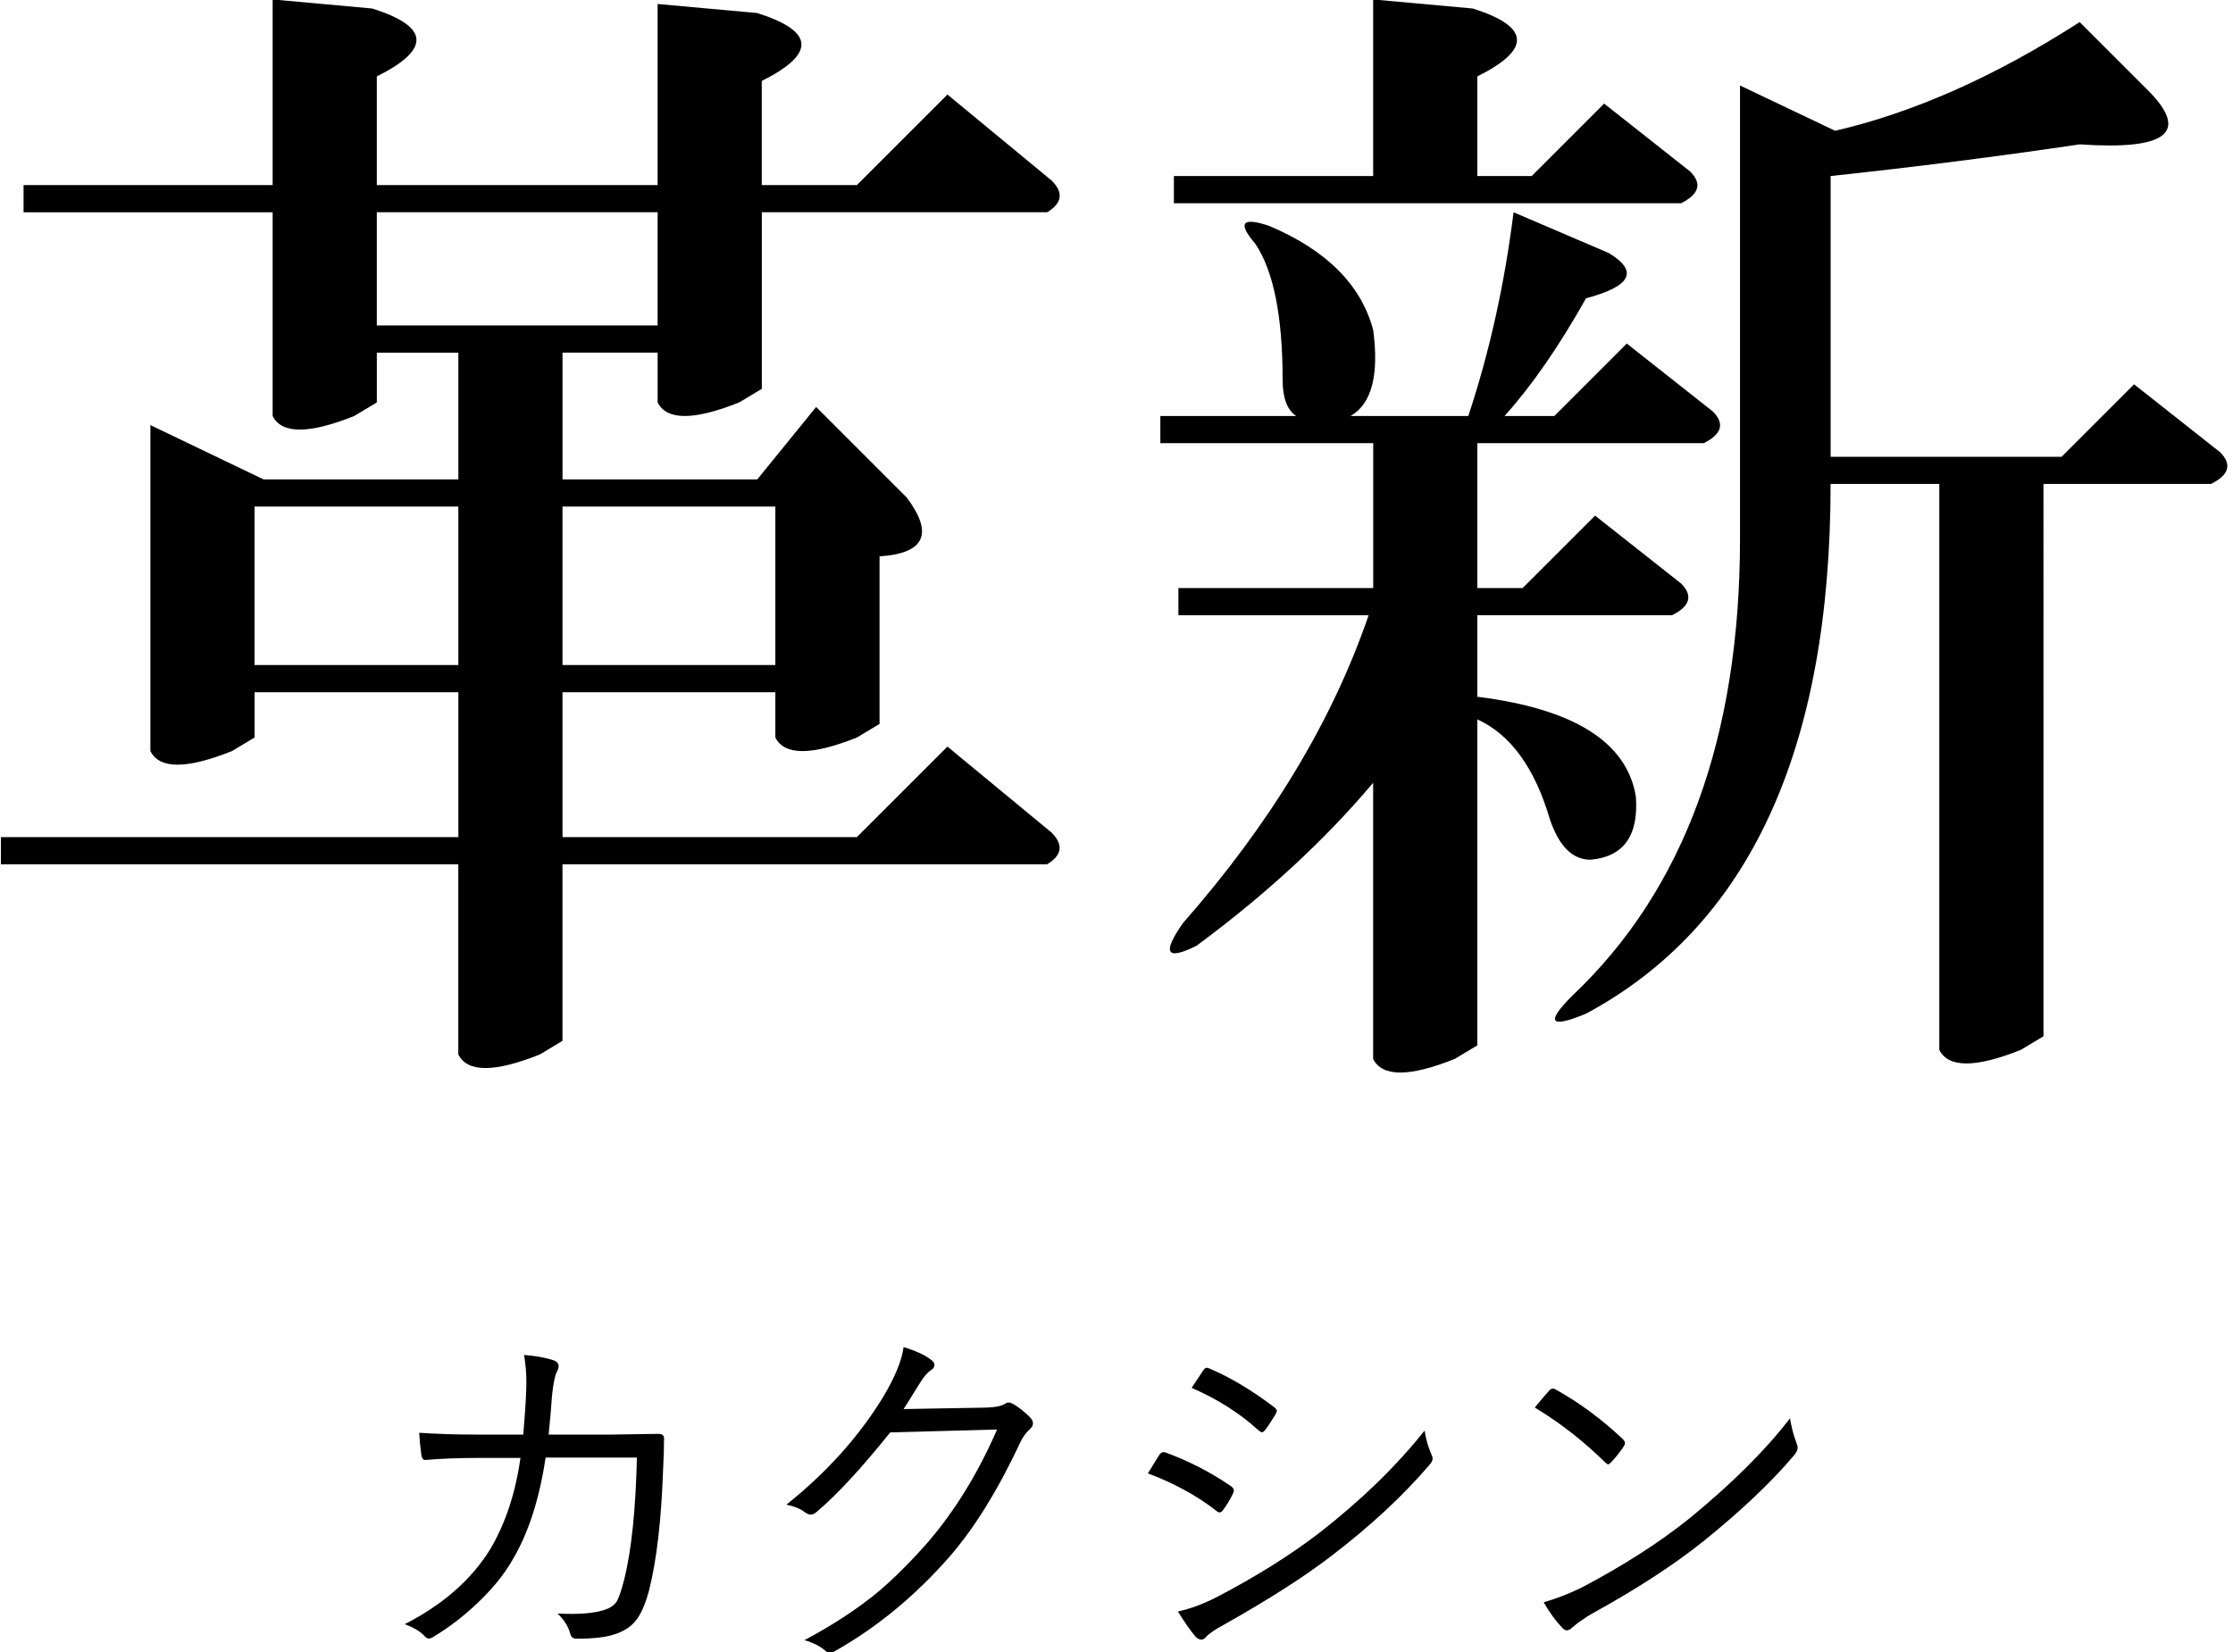 <?xml version="1.0" encoding="utf-8"?>
<!-- Generator: Adobe Illustrator 24.0.1, SVG Export Plug-In . SVG Version: 6.00 Build 0)  -->
<svg version="1.1" id="レイヤー_1" xmlns="http://www.w3.org/2000/svg" xmlns:xlink="http://www.w3.org/1999/xlink" x="0px"
	 y="0px" width="96.3px" height="71.281px" viewBox="0 0 96.3 71.281" style="enable-background:new 0 0 96.3 71.281;"
	 xml:space="preserve">
<g>
	<path d="M11.758-0.023v8.008H1.016v1.172h10.742v8.789c0.391,0.781,1.563,0.781,3.516,0l0.977-0.586v-2.148h3.516v5.469h-8.398
		l-4.883-2.344v14.063c0.391,0.781,1.562,0.781,3.516,0l0.977-0.586v-1.953h8.789v6.25H0.039v1.172h19.726v8.203
		c0.391,0.781,1.563,0.781,3.516,0l0.976-0.586v-7.617h20.899c0.65-0.391,0.714-0.845,0.195-1.367l-4.492-3.711l-3.906,3.906H24.258
		v-6.25h9.18v1.953c0.391,0.781,1.563,0.781,3.516,0l0.977-0.586V24c1.953-0.128,2.344-0.977,1.172-2.539l-3.906-3.906l-2.539,3.125
		h-8.399v-5.469h4.102v2.148c0.391,0.781,1.563,0.781,3.516,0l0.977-0.586V9.156h12.305c0.65-0.391,0.714-0.845,0.195-1.367
		L40.86,4.078l-3.906,3.906h-4.102V3.492c2.344-1.172,2.277-2.148-0.195-2.93L28.36,0.172v7.812H16.25V3.297
		c2.344-1.172,2.277-2.148-0.195-2.93L11.758-0.023z M10.977,21.852h8.789v6.836h-8.789V21.852z M16.25,9.156H28.36v4.883H16.25
		V9.156z M24.258,21.852h9.18v6.836h-9.18V21.852z"/>
	<path d="M89.688,0.953c-3.647,2.344-7.163,3.906-10.547,4.688l-4.101-1.953v19.531c0,8.594-2.411,15.17-7.227,19.726
		c-1.172,1.172-0.977,1.431,0.586,0.781c7.031-3.775,10.547-11.392,10.547-22.852h4.688v24.414c0.391,0.781,1.563,0.781,3.516,0
		l0.977-0.586V20.875h7.227c0.781-0.391,0.909-0.845,0.391-1.367l-3.711-2.93l-3.125,3.125h-9.961V7.594
		c3.644-0.391,7.227-0.845,10.742-1.367c3.775,0.262,4.752-0.519,2.93-2.344L89.688,0.953z M65.274,9.156
		c-0.391,3.125-1.044,6.055-1.953,8.789h-5.078c0.909-0.519,1.236-1.758,0.977-3.711c-0.522-1.953-2.02-3.449-4.492-4.492
		c-1.172-0.391-1.367-0.128-0.586,0.781c0.781,1.172,1.172,3.125,1.172,5.859c0,0.781,0.195,1.303,0.586,1.563h-5.859v1.172h9.18
		v6.25H50.82v1.172h8.203c-1.563,4.559-4.233,8.984-8.008,13.281c-0.912,1.3-0.717,1.627,0.586,0.977
		c2.994-2.213,5.533-4.556,7.617-7.031V45.68c0.391,0.781,1.563,0.781,3.516,0l0.977-0.586V31.031
		c1.431,0.653,2.472,2.084,3.125,4.297c0.391,1.172,0.977,1.758,1.758,1.758c1.431-0.128,2.081-1.041,1.953-2.734
		c-0.391-2.344-2.67-3.775-6.836-4.297v-3.516h8.398c0.781-0.391,0.909-0.845,0.391-1.367l-3.711-2.93l-3.125,3.125h-1.953v-6.25
		h9.766c0.781-0.391,0.909-0.845,0.391-1.367l-3.711-2.93l-3.125,3.125h-2.148c1.172-1.3,2.344-2.994,3.516-5.078
		c1.953-0.519,2.277-1.172,0.977-1.953L65.274,9.156z M59.219-0.023v7.617h-8.594v1.172H72.5c0.781-0.391,0.909-0.845,0.391-1.367
		l-3.711-2.93l-3.125,3.125h-2.344V3.297c2.344-1.172,2.277-2.148-0.195-2.93L59.219-0.023z"/>
	<path d="M20.555,61.883c-0.906,0-1.732-0.026-2.477-0.078c0.016,0.292,0.047,0.612,0.094,0.961
		c0.026,0.141,0.075,0.211,0.148,0.211c0.01,0,0.026,0,0.047,0c0.656-0.057,1.391-0.086,2.203-0.086h1.875
		c-0.214,1.521-0.651,2.839-1.313,3.953c-0.818,1.313-2.044,2.385-3.68,3.219c0.401,0.146,0.69,0.32,0.867,0.523
		c0.052,0.063,0.112,0.094,0.18,0.094c0.057,0,0.125-0.026,0.203-0.078c0.661-0.401,1.281-0.875,1.859-1.422
		c0.667-0.63,1.177-1.255,1.531-1.875c0.688-1.146,1.167-2.622,1.438-4.43h3.937c-0.052,2.245-0.234,3.997-0.547,5.258
		c-0.12,0.464-0.224,0.774-0.313,0.93c-0.099,0.167-0.271,0.292-0.516,0.375c-0.354,0.12-0.836,0.18-1.445,0.18
		c-0.193,0-0.393-0.005-0.602-0.016c0.286,0.271,0.471,0.568,0.555,0.891c0.036,0.13,0.122,0.195,0.258,0.195
		c0.745,0,1.299-0.065,1.664-0.195c0.37-0.12,0.659-0.302,0.867-0.547c0.24-0.281,0.443-0.737,0.609-1.367
		c0.318-1.266,0.516-2.953,0.594-5.063c0.031-0.594,0.047-1.083,0.047-1.469c0-0.13-0.081-0.195-0.242-0.195l-2.016,0.031h-2.719
		c0.073-0.729,0.12-1.278,0.141-1.648c0.057-0.552,0.128-0.904,0.211-1.055c0.052-0.099,0.078-0.182,0.078-0.25
		c0-0.114-0.07-0.198-0.211-0.25c-0.323-0.109-0.75-0.188-1.281-0.234c0.068,0.375,0.101,0.771,0.101,1.188
		c0,0.177-0.005,0.357-0.016,0.539c-0.01,0.318-0.05,0.888-0.117,1.711H20.555z"/>
	<path d="M39.688,59.633c0.161-0.26,0.323-0.443,0.484-0.547c0.083-0.052,0.125-0.12,0.125-0.203c0-0.083-0.042-0.153-0.125-0.211
		c-0.266-0.214-0.667-0.401-1.203-0.563c-0.073,0.568-0.365,1.281-0.875,2.141c-1.042,1.708-2.435,3.261-4.18,4.656
		c0.323,0.063,0.594,0.174,0.813,0.336c0.089,0.063,0.167,0.094,0.234,0.094c0.083,0,0.172-0.042,0.266-0.125
		c0.865-0.729,1.919-1.87,3.164-3.422L43,61.664c-0.823,1.891-1.826,3.521-3.008,4.891c-0.745,0.844-1.466,1.56-2.164,2.148
		c-0.885,0.724-1.93,1.406-3.133,2.047c0.396,0.12,0.695,0.273,0.899,0.461c0.073,0.063,0.143,0.094,0.211,0.094
		c0.047,0,0.094-0.016,0.141-0.047c1.833-1.026,3.497-2.391,4.992-4.094c1.078-1.234,2.107-2.898,3.086-4.992
		c0.104-0.214,0.245-0.398,0.422-0.555c0.068-0.068,0.102-0.141,0.102-0.219c0-0.083-0.044-0.172-0.133-0.266
		c-0.203-0.203-0.417-0.378-0.641-0.523c-0.115-0.073-0.208-0.109-0.281-0.109c-0.052,0-0.099,0.016-0.141,0.047
		c-0.141,0.099-0.406,0.156-0.797,0.172l-3.586,0.063C39.037,60.682,39.276,60.3,39.688,59.633L39.688,59.633z"/>
	<path d="M52.445,65.164c0.057,0.052,0.107,0.078,0.149,0.078c0.052,0,0.104-0.036,0.156-0.109c0.146-0.193,0.284-0.422,0.414-0.688
		c0.031-0.057,0.047-0.107,0.047-0.148c0-0.068-0.042-0.13-0.125-0.188c-0.88-0.604-1.82-1.088-2.82-1.453
		c-0.026-0.01-0.055-0.016-0.086-0.016c-0.073,0-0.136,0.042-0.188,0.125c-0.031,0.047-0.096,0.151-0.195,0.313
		c-0.12,0.203-0.219,0.362-0.297,0.477C50.636,63.982,51.617,64.518,52.445,65.164L52.445,65.164z M54.25,61.68
		c0.078,0.068,0.135,0.102,0.172,0.102c0.036,0,0.075-0.023,0.117-0.07c0.083-0.094,0.237-0.323,0.461-0.688
		c0.042-0.073,0.063-0.128,0.063-0.164c0-0.047-0.036-0.099-0.109-0.156c-0.969-0.734-1.896-1.289-2.781-1.664
		C52.11,59.013,52.065,59,52.039,59c-0.047,0-0.099,0.042-0.156,0.125c-0.052,0.073-0.128,0.188-0.226,0.344
		c-0.125,0.193-0.214,0.326-0.266,0.398C52.511,60.357,53.464,60.961,54.25,61.68L54.25,61.68z M51.547,70.586
		c0.083,0.094,0.169,0.141,0.258,0.141c0.068,0,0.13-0.031,0.188-0.094c0.151-0.167,0.409-0.346,0.773-0.539
		c1.969-1.109,3.526-2.107,4.672-2.992c1.667-1.276,3.073-2.583,4.219-3.922c0.083-0.094,0.125-0.182,0.125-0.266
		c0-0.052-0.016-0.107-0.047-0.164c-0.146-0.339-0.245-0.685-0.297-1.039c-1.229,1.542-2.75,3.018-4.563,4.43
		c-1.245,0.953-2.711,1.87-4.398,2.75c-0.563,0.292-1.122,0.5-1.68,0.625C51.104,70.005,51.354,70.362,51.547,70.586L51.547,70.586z
		"/>
	<path d="M69.227,63.086c0.052,0.052,0.094,0.078,0.125,0.078c0.036,0,0.081-0.031,0.133-0.094c0.172-0.172,0.354-0.401,0.547-0.688
		c0.031-0.052,0.047-0.096,0.047-0.133c0-0.047-0.031-0.104-0.094-0.172c-0.906-0.854-1.867-1.565-2.883-2.133
		c-0.052-0.031-0.097-0.047-0.133-0.047c-0.052,0-0.104,0.029-0.156,0.086c-0.151,0.167-0.359,0.411-0.625,0.734
		C67.266,61.365,68.279,62.154,69.227,63.086L69.227,63.086z M67.36,70.203c0.073,0.083,0.143,0.125,0.211,0.125
		c0.068,0,0.141-0.036,0.219-0.109c0.229-0.203,0.521-0.409,0.875-0.617c1.906-1.047,3.508-2.089,4.805-3.125
		c1.62-1.307,2.914-2.534,3.883-3.68c0.114-0.13,0.172-0.245,0.172-0.344c0-0.063-0.018-0.135-0.055-0.219
		c-0.13-0.354-0.221-0.706-0.273-1.055c-1.047,1.365-2.487,2.8-4.32,4.305c-1.281,1.031-2.823,2.023-4.625,2.977
		c-0.557,0.276-1.117,0.495-1.68,0.656C66.82,69.55,67.083,69.911,67.36,70.203L67.36,70.203z"/>
</g>
</svg>
